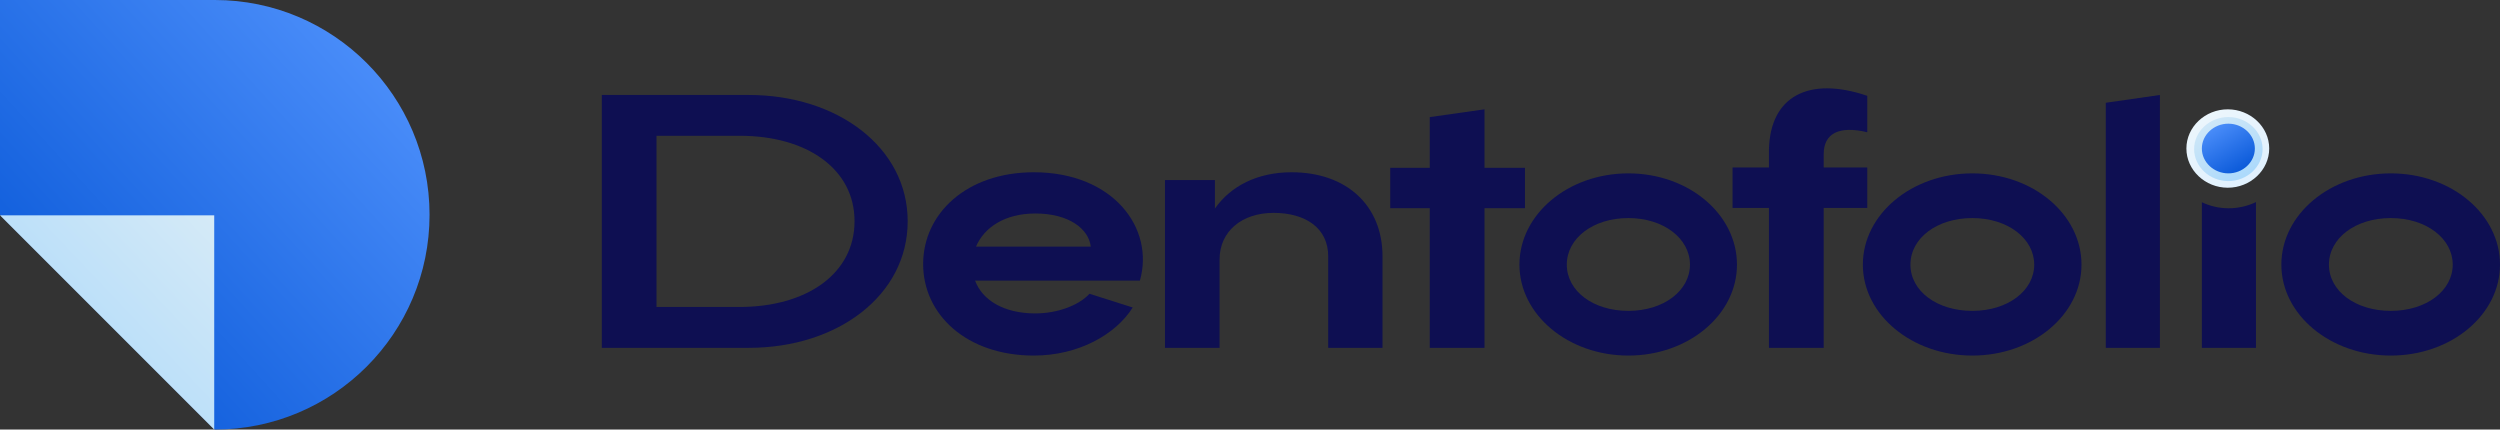 <svg width="2264" height="389" xmlns="http://www.w3.org/2000/svg" xmlns:xlink="http://www.w3.org/1999/xlink" xml:space="preserve" overflow="hidden"><rect width="100%" height="100%" fill="#333333" stroke="none"/><defs><clipPath id="clip0"><rect x="1068" y="1043" width="2264" height="389"/></clipPath><linearGradient x1="1465.8" y1="1052.68" x2="1059.2" y2="1422.32" gradientUnits="userSpaceOnUse" spreadMethod="reflect" id="fill1"><stop offset="0" stop-color="#5596FF"/><stop offset="0.5" stop-color="#2A73E9"/><stop offset="1" stop-color="#0051D3"/></linearGradient><linearGradient x1="1264.55" y1="1240.7" x2="1065.45" y2="1429.3" gradientUnits="userSpaceOnUse" spreadMethod="reflect" id="fill2"><stop offset="0" stop-color="#D5EAF7"/><stop offset="0.5" stop-color="#BDE0F9"/><stop offset="1" stop-color="#A5D7FC"/></linearGradient><linearGradient x1="3059.31" y1="1135.02" x2="3111.69" y2="1219.98" gradientUnits="userSpaceOnUse" spreadMethod="reflect" id="fill3"><stop offset="0" stop-color="#EEF7FC"/><stop offset="0.5" stop-color="#E6F3FD"/><stop offset="1" stop-color="#DEF0FE"/></linearGradient><linearGradient x1="3064.73" y1="1143.07" x2="3107.27" y2="1212.93" gradientUnits="userSpaceOnUse" spreadMethod="reflect" id="fill4"><stop offset="0" stop-color="#D5EAF7"/><stop offset="0.5" stop-color="#BDE0F9"/><stop offset="1" stop-color="#A5D7FC"/></linearGradient><linearGradient x1="3069.49" y1="1150.43" x2="3102.52" y2="1204.57" gradientUnits="userSpaceOnUse" spreadMethod="reflect" id="fill5"><stop offset="0" stop-color="#5596FF"/><stop offset="0.5" stop-color="#2A73E9"/><stop offset="1" stop-color="#0051D3"/></linearGradient></defs><g clip-path="url(#clip0)" transform="translate(-1068 -1043)"><path d="M1262.5 1432 1262.5 1432 1068 1237.5 1068 1043 1262.5 1043C1369.92 1043 1457 1130.08 1457 1237.5L1457 1237.5C1457 1344.92 1369.92 1432 1262.5 1432Z" fill="url(#fill1)" fill-rule="evenodd"/><path d="M1068 1238 1262 1238 1262 1432 1068 1238Z" fill="url(#fill2)" fill-rule="evenodd"/><path d="M3123 1177.48C3123 1197.04 3105.98 1213 3085.47 1213 3064.96 1213 3048 1197.04 3048 1177.48 3048 1157.92 3064.96 1142 3085.47 1142 3105.98 1142 3123 1157.96 3123 1177.48Z" fill="url(#fill3)" fill-rule="evenodd"/><path d="M3117 1177.98C3117 1193.95 3102.93 1207 3085.98 1207 3069.03 1207 3055 1193.95 3055 1177.98 3055 1162.01 3069.03 1149 3085.98 1149 3102.93 1149 3117 1162.05 3117 1177.98Z" fill="url(#fill4)" fill-rule="evenodd"/><path d="M3110 1177.49C3110 1189.88 3099.11 1200 3085.99 1200 3072.86 1200 3062 1189.88 3062 1177.49 3062 1165.1 3072.86 1155 3085.99 1155 3099.11 1155 3110 1165.12 3110 1177.49Z" fill="url(#fill5)" fill-rule="evenodd"/><path d="M3111 1226.02 3111 1358 3062 1358 3062 1226.14C3069.35 1229.63 3077.6 1231.61 3086.32 1231.61 3095.03 1231.61 3103.56 1229.59 3111 1226Z" fill="#0E0F52" fill-rule="evenodd"/><path d="M1890 1243.36C1890 1310.57 1826.39 1358 1746.15 1358L1613 1358 1613 1129 1746.15 1129C1826.39 1129 1890 1176.43 1890 1243.36ZM1737.71 1320.99C1798.22 1320.99 1841.87 1291.07 1841.87 1243.34 1841.87 1195.61 1798.22 1165.96 1737.98 1165.96L1662.53 1165.96 1662.53 1320.97 1737.71 1320.97Z" fill="#0E0F52" fill-rule="evenodd"/><path d="M2004.25 1365C1943.44 1365 1904 1327.96 1904 1282.14 1904 1236.32 1943.44 1199 2004.25 1199 2076.06 1199 2113.8 1249.61 2100.29 1297.14L1951.03 1297.14C1957.5 1314.67 1976.93 1326.83 2005.65 1326.83 2025.66 1326.83 2045.09 1319.48 2054.66 1309.02L2093.79 1321.46C2078.31 1346.06 2044.52 1365 2004.23 1365ZM2055.8 1266.31C2053.83 1249.91 2035.52 1236.34 2005.68 1236.34 1977.8 1236.34 1959.22 1249.06 1951.88 1266.31L2055.8 1266.31Z" fill="#0E0F52" fill-rule="evenodd"/><path d="M2412.37 1142 2412.37 1194.94 2449 1194.94 2449 1231.56 2412.37 1231.56 2412.37 1358 2362.78 1358 2362.78 1231.56 2327 1231.56 2327 1194.94 2362.78 1194.94 2362.78 1149.04 2412.37 1142Z" fill="#0E0F52" fill-rule="evenodd"/><path d="M2641 1282.64C2641 1328.18 2597.01 1365 2542.64 1365 2488.26 1365 2444 1328.18 2444 1282.64 2444 1237.09 2487.99 1200 2542.64 1200 2597.29 1200 2641 1237.09 2641 1282.64ZM2542.66 1324.52C2574.6 1324.52 2598.43 1306.24 2598.43 1282.64 2598.43 1259.03 2574.62 1240.48 2542.66 1240.48 2510.7 1240.48 2486.89 1258.76 2486.89 1282.64 2486.89 1306.52 2510.7 1324.52 2542.66 1324.52Z" fill="#0E0F52" fill-rule="evenodd"/><path d="M2719.54 1231.33 2719.54 1358 2669.96 1358 2669.96 1231.33 2637 1231.33 2637 1194.65 2669.96 1194.65 2669.96 1178.86C2670.81 1130.35 2705.75 1111.71 2759 1129.77L2759 1162.77C2733.36 1156.57 2719.54 1163.9 2719.54 1182.52L2719.54 1194.65 2759 1194.65 2759 1231.33 2719.54 1231.33Z" fill="#0E0F52" fill-rule="evenodd"/><path d="M2953 1282.64C2953 1328.18 2908.79 1365 2854.14 1365 2799.49 1365 2755 1328.18 2755 1282.64 2755 1237.09 2799.21 1200 2854.14 1200 2909.06 1200 2953 1237.09 2953 1282.64ZM2854.14 1324.52C2886.24 1324.52 2910.19 1306.24 2910.19 1282.64 2910.19 1259.03 2886.26 1240.48 2854.14 1240.48 2822.02 1240.48 2798.09 1258.76 2798.09 1282.64 2798.09 1306.52 2822.02 1324.52 2854.14 1324.52Z" fill="#0E0F52" fill-rule="evenodd"/><path d="M2975 1136.06 2975 1358 3024 1358 3024 1129 2975 1136.06Z" fill="#0E0F52" fill-rule="evenodd"/><path d="M3332 1282.64C3332 1328.18 3287.79 1365 3233.14 1365 3178.49 1365 3134 1328.18 3134 1282.64 3134 1237.09 3178.21 1200 3233.14 1200 3288.06 1200 3332 1237.09 3332 1282.64ZM3233.14 1324.52C3265.24 1324.52 3289.19 1306.24 3289.19 1282.64 3289.19 1259.03 3265.26 1240.48 3233.14 1240.48 3201.02 1240.48 3177.09 1258.76 3177.09 1282.64 3177.09 1306.52 3201.02 1324.52 3233.14 1324.52Z" fill="#0E0F52" fill-rule="evenodd"/><path d="M2168.24 1206.08 2168.24 1231.82C2182.57 1211.45 2206.75 1199 2237.65 1199 2287.67 1199 2320 1229.26 2320 1275.1L2320 1358 2270.82 1358 2270.82 1275.1C2270.82 1249.36 2250.04 1235.78 2221.35 1235.78 2192.67 1235.78 2172.45 1252.47 2172.45 1277.94L2172.45 1358 2123 1358 2123 1206.08 2168.24 1206.08Z" fill="#0E0F52" fill-rule="evenodd"/></g></svg>
